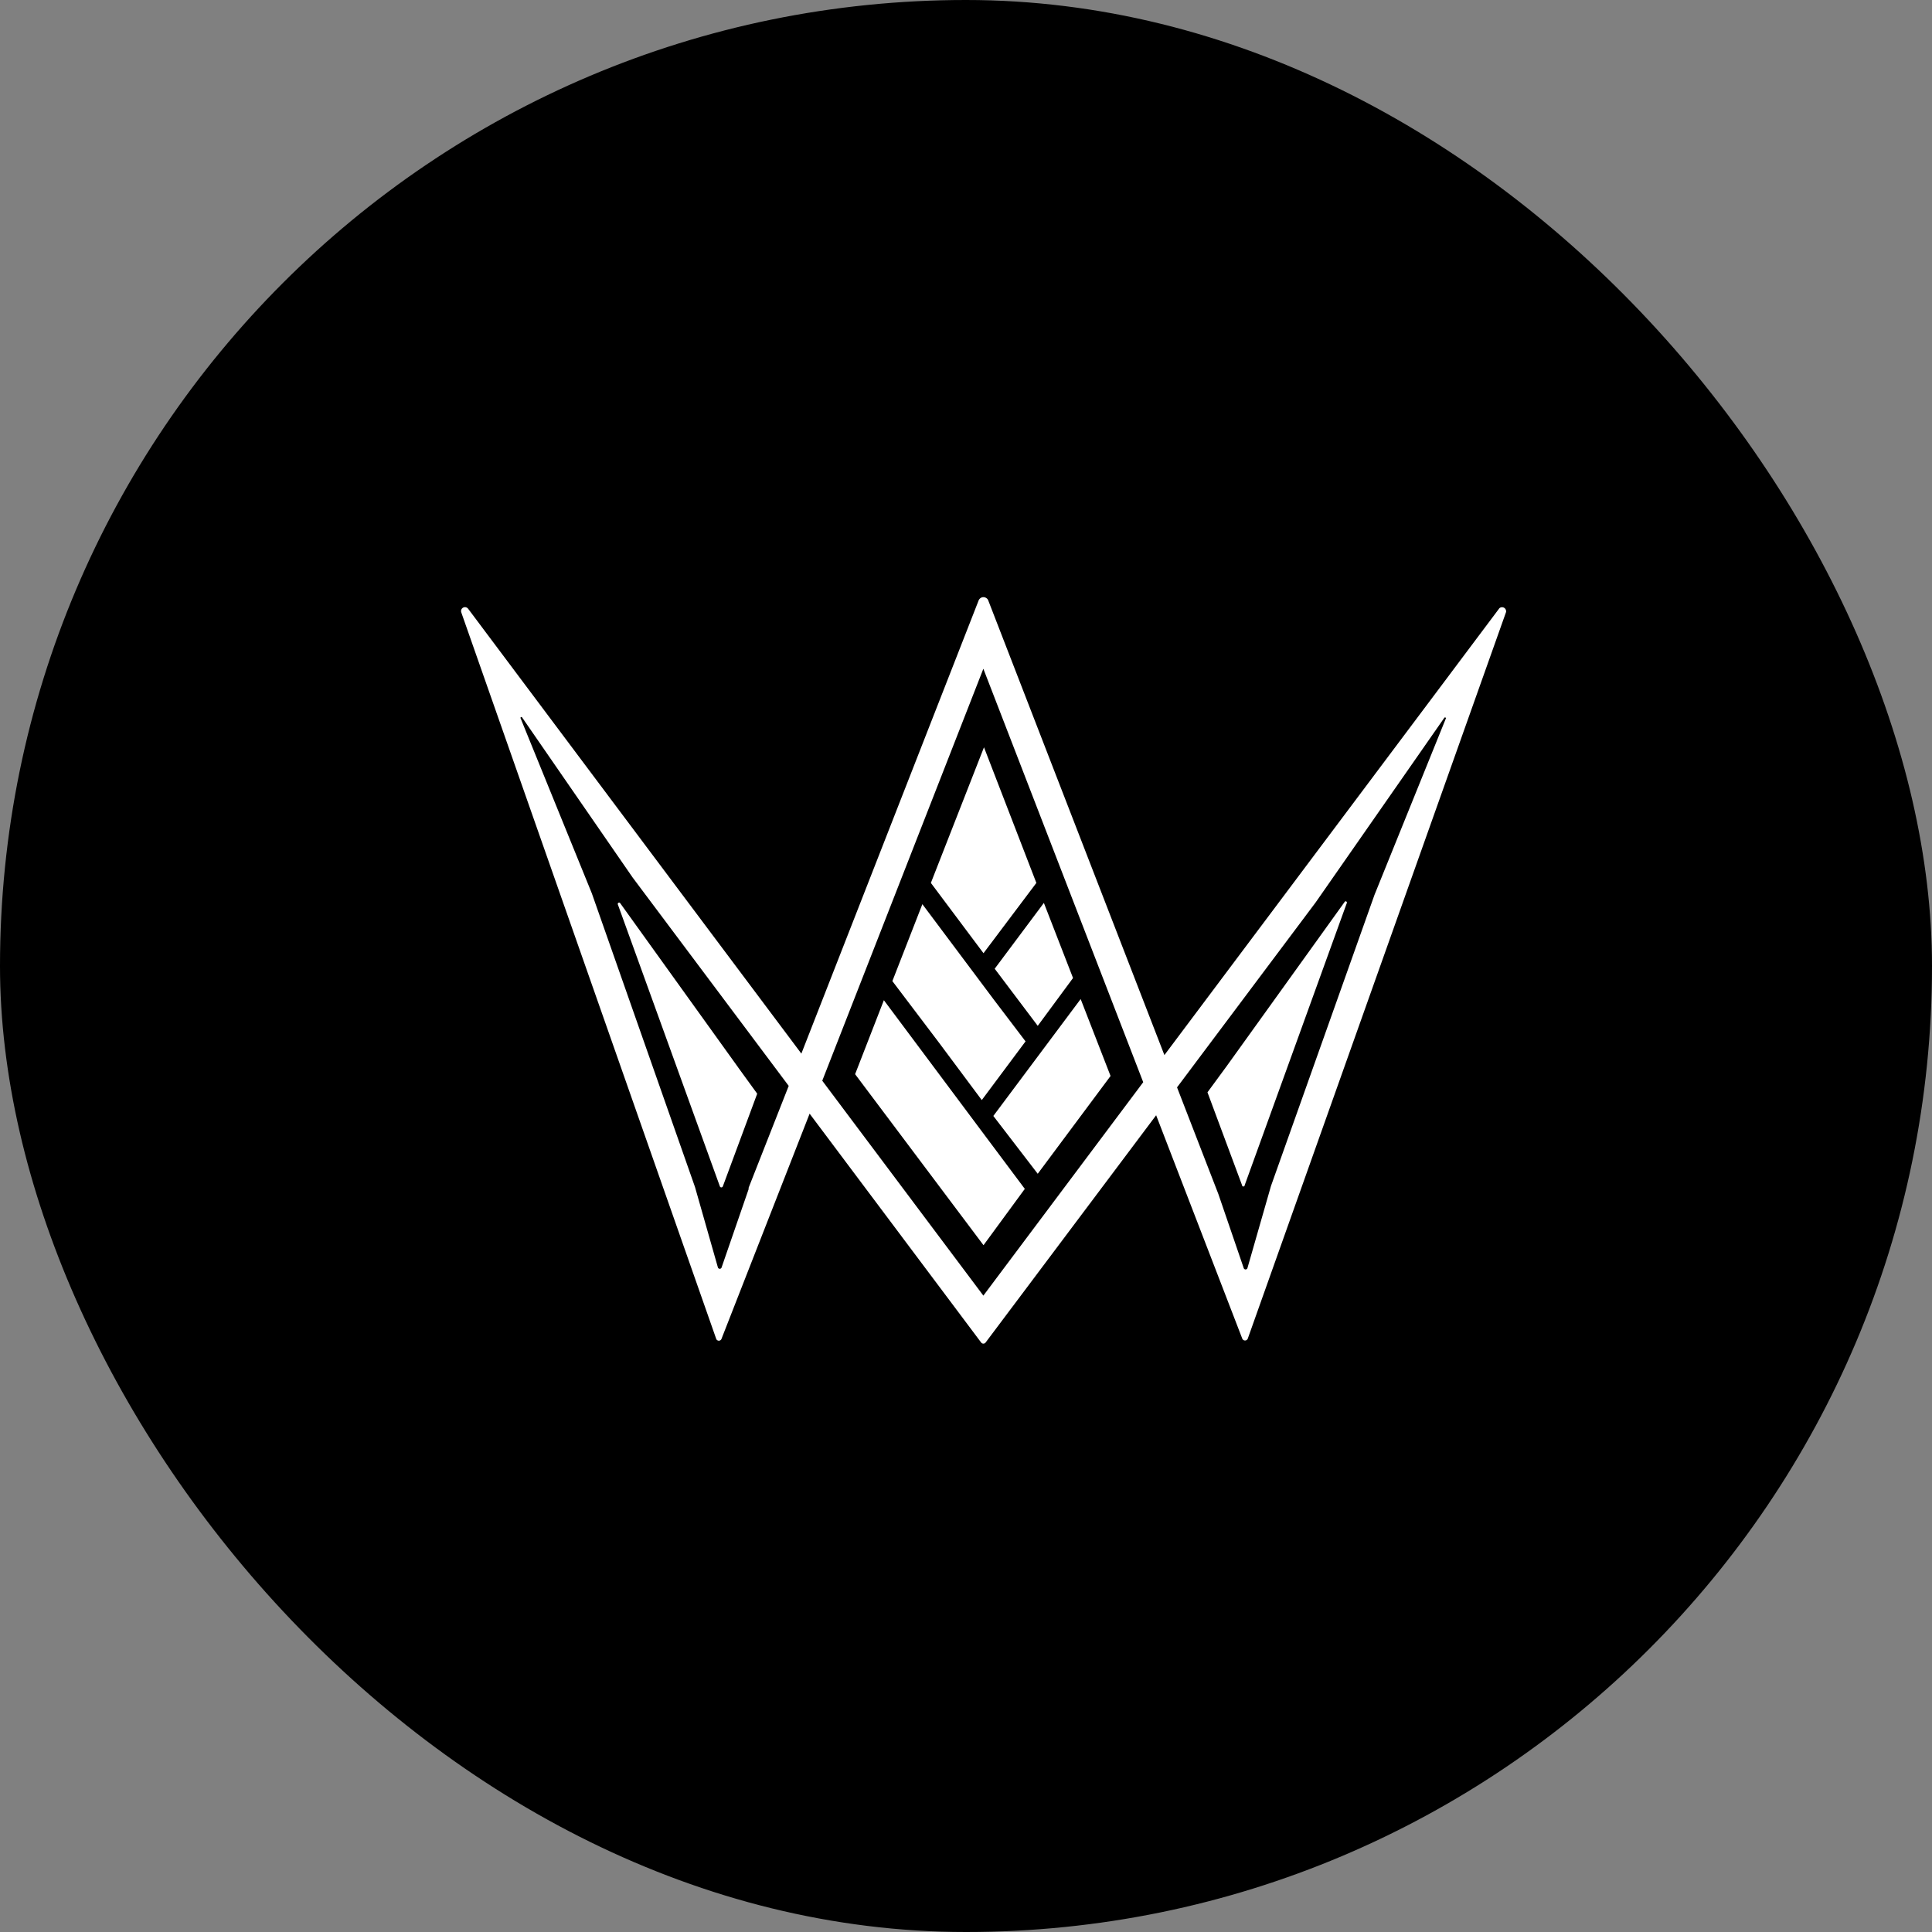 <svg xmlns="http://www.w3.org/2000/svg" viewBox="0 0 55 55" fill="none"><rect x="0" y="0" width="55" height="55" fill="#808080" stroke="none"/><g clip-path="url(#A)"><rect width="55" height="55" rx="27.5" fill="#000"/><path d="M42.684 17.315l-9.536 12.721-5.013-12.939c-.01-.029-.029-.053-.054-.07S28.026 17 27.996 17s-.06.009-.084.027-.044.042-.054.07l-5.045 12.897-9.484-12.661c-.016-.022-.039-.038-.066-.045s-.055-.003-.079.01-.043.034-.052.06-.009.054.001.08l7.254 20.672c.005.017.015.031.029.041s.031.016.048.016.034-.006.048-.016.024-.025.029-.041l2.507-6.406 4.88 6.511c.007.011.017.02.029.026a.08.08 0 0 0 .075 0c.012-.006.021-.015.029-.026l4.852-6.466 2.451 6.357c.006.016.017.03.031.04s.031.015.048.015.034-.005.048-.015.025-.024.031-.04l7.352-20.682c.004-.024.001-.048-.009-.07s-.027-.04-.047-.052-.045-.017-.069-.015-.046.012-.065.028zM21.311 33.813c.001.014.001.028 0 .042l-.767 2.222c-.003.012-.01.023-.02.031s-.022.012-.034.012-.024-.004-.034-.012-.017-.018-.02-.031l-.651-2.285-2.937-8.361-2.031-4.992c.005-.02.008-.024.013-.026.02-.001.025.001.029.005l3.151 4.563 4.443 5.932-1.141 2.9zm6.683 3.071l-4.586-6.118 4.586-11.728 4.551 11.77-4.551 6.076zm13.174-16.449l-2.038 5.037-2.948 8.291-.669 2.334c-.003.012-.01.023-.02.03s-.022.012-.034.012-.025-.004-.034-.012-.017-.018-.02-.03l-.721-2.106-1.176-3.036 3.946-5.265 3.669-5.265s.056 0 .046.025v-.014zm-2.885 5.234c.005-.006.012-.009.02-.01s.015 0 .022.004.012.009.015.016.004.015.003.022l-2.909 8.038c0 .01-.004.02-.011.027s-.017.011-.027.011-.02-.004-.027-.011-.011-.017-.011-.027l-.984-2.643.546-.744 3.364-4.683zm-17.27 4.718l.543.748-.98 2.643c-.004.007-.01.014-.017.018s-.015.007-.024.007-.016-.002-.023-.007-.013-.01-.017-.018l-2.909-8.038c-.001-.008 0-.016.004-.023s.009-.013.016-.017.015-.005.023-.005.015.004.021.009l3.364 4.683zm8.182-.741l-1.246 1.671-1.211-1.625-1.334-1.762.854-2.19 2.041 2.727.896 1.179zm-1.197 5.802l-.854-1.137-2.801-3.731.819-2.106 2.773 3.714 1.239 1.657-1.176 1.604zm0-8.312l-1.498-2.001 1.512-3.861 1.491 3.861-1.505 2.001zm1.544 2.067l-1.225-1.625 1.4-1.874.83 2.138-1.005 1.362zm0 4.212l-1.264-1.646 2.486-3.328.851 2.19-2.073 2.784z" fill="#fff"/></g><defs><clipPath id="A"><rect width="55" height="55" rx="27.5" fill="#fff"/></clipPath></defs></svg>